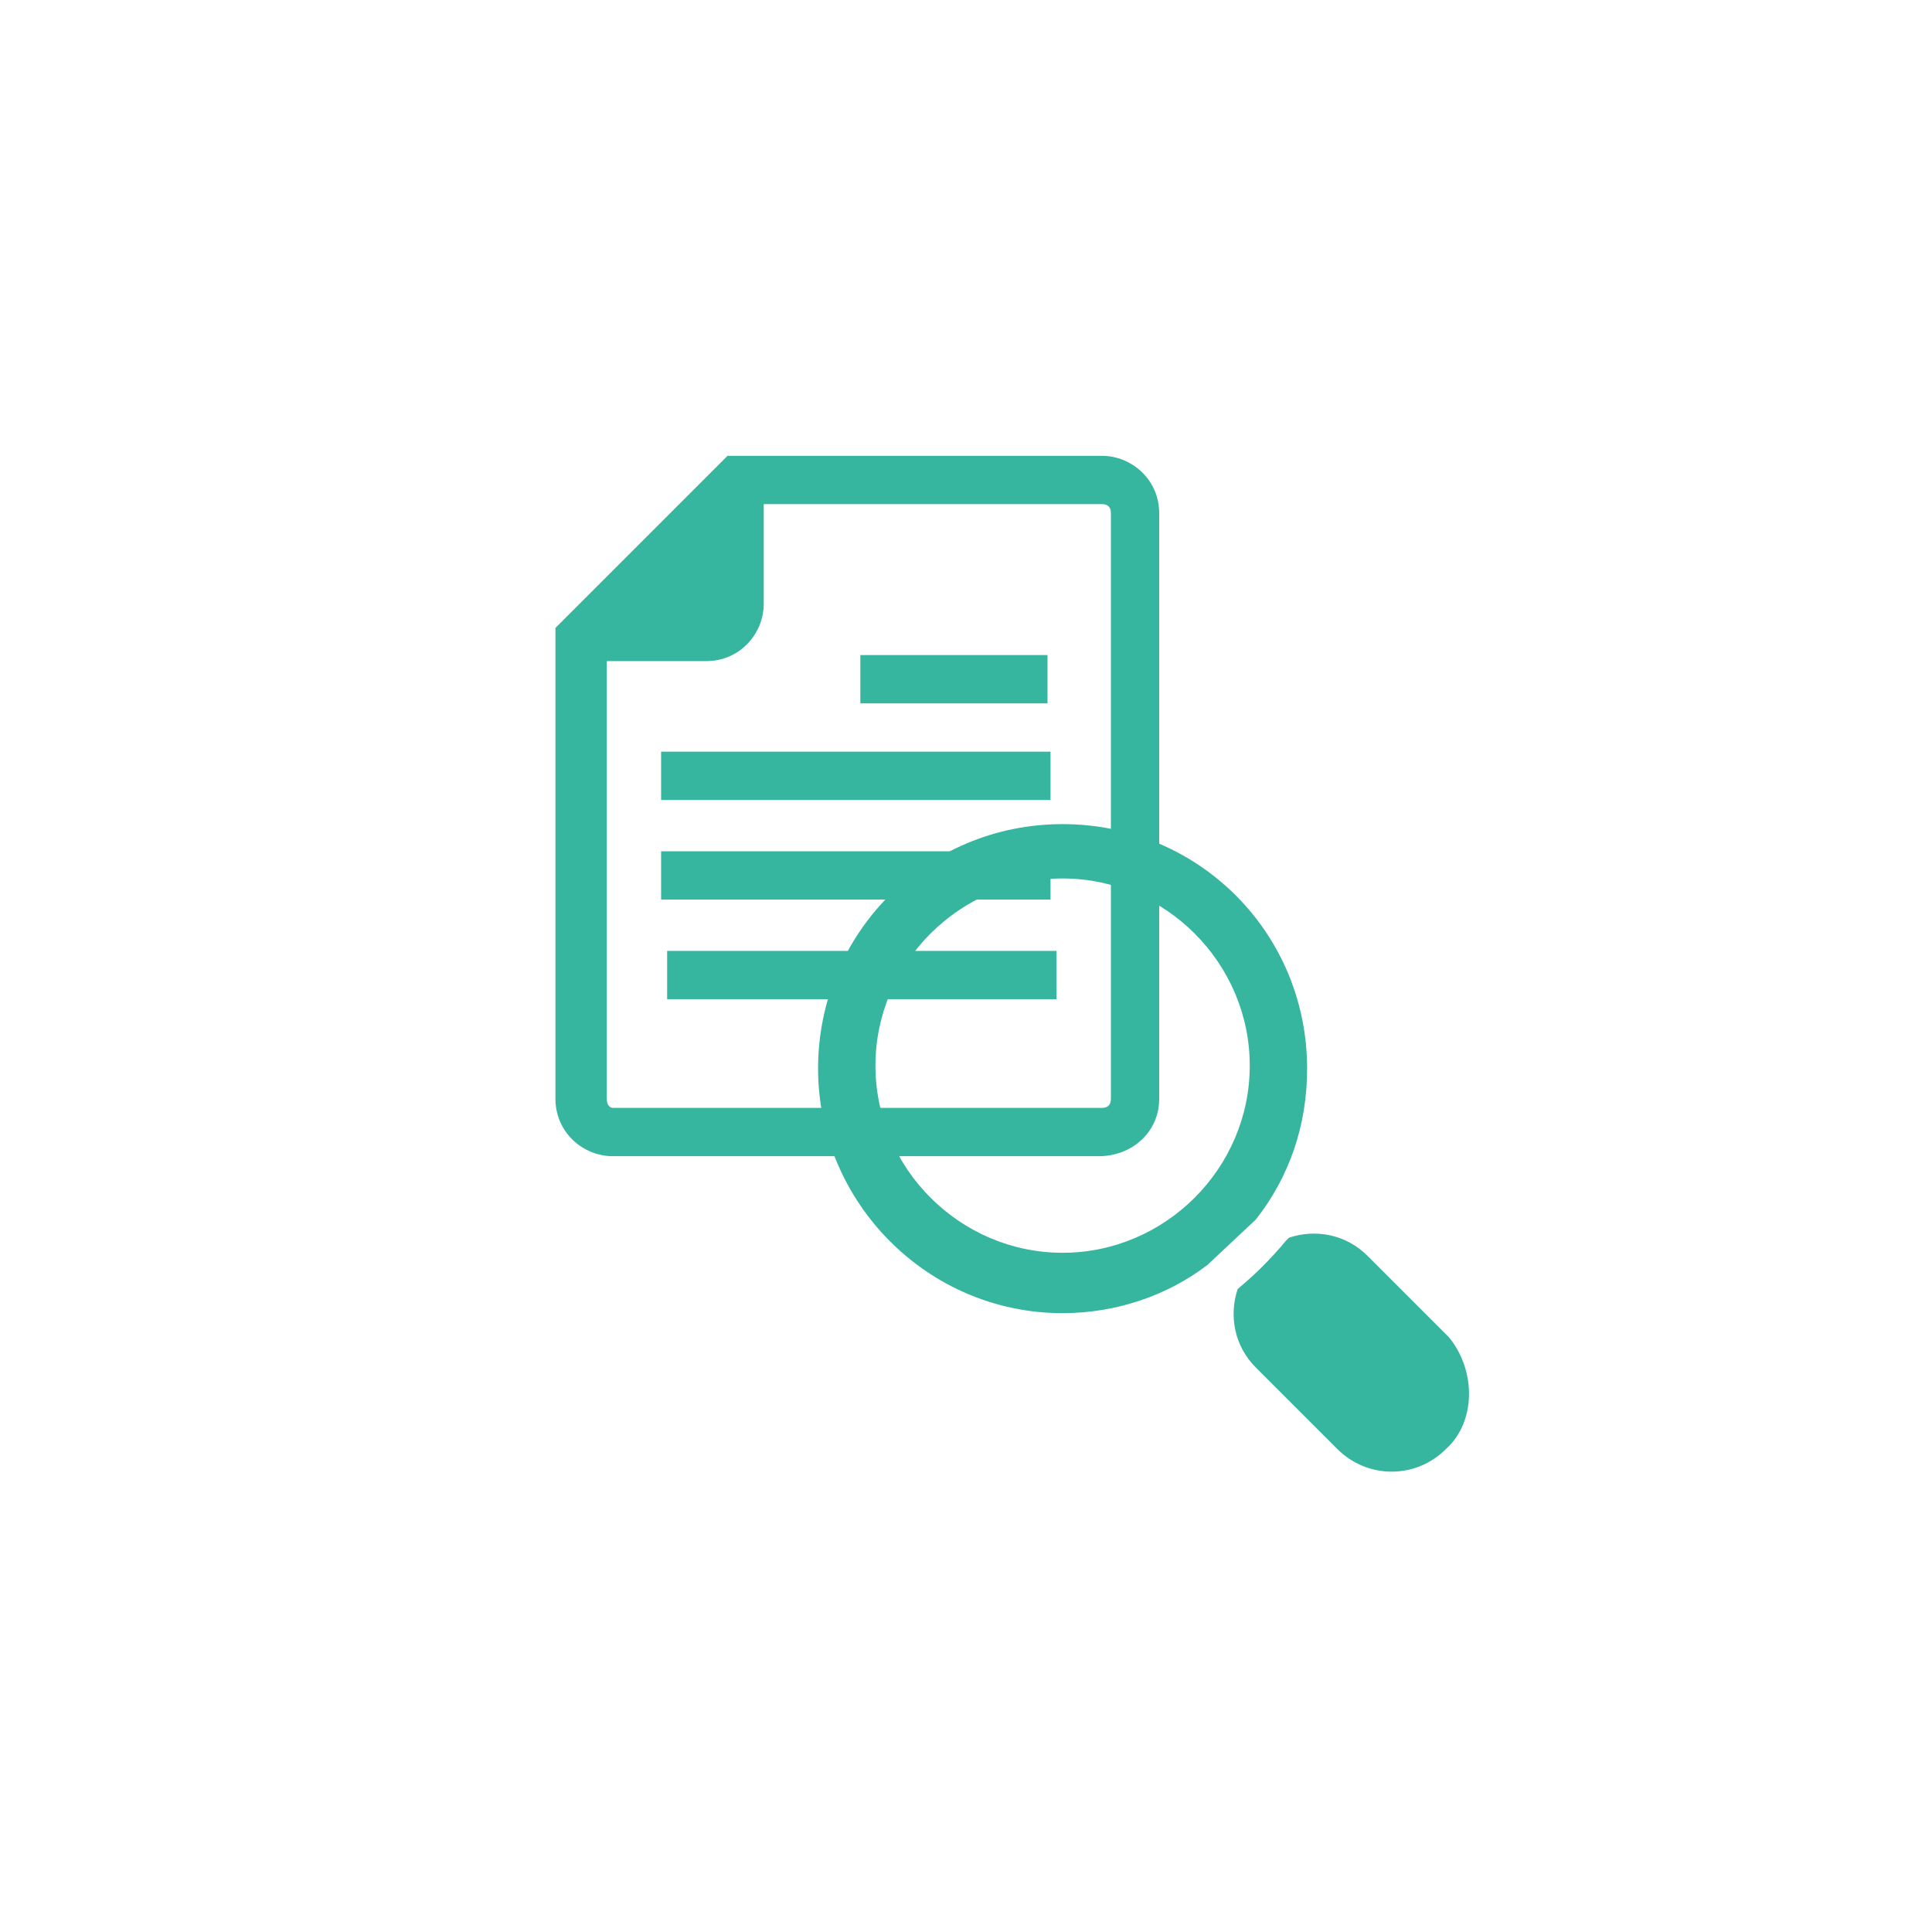 <?xml version="1.0" encoding="utf-8"?>
<!-- Generator: Adobe Illustrator 22.1.0, SVG Export Plug-In . SVG Version: 6.00 Build 0)  -->
<svg version="1.1" id="Ebene_1" xmlns="http://www.w3.org/2000/svg" xmlns:xlink="http://www.w3.org/1999/xlink" x="0px" y="0px"
	 viewBox="0 0 64 64" style="enable-background:new 0 0 64 64;" xml:space="preserve">
<style type="text/css">
	.st0{fill:#0C2E47;}
	.st1{fill:#FFFFFF;}
	.st2{fill:#36B59F;}
</style>
<path class="st2" d="M47.9,48c-1,1-2.6,1-3.6,0l-2.7-2.7c-0.7-0.7-0.9-1.7-0.6-2.6c0.6-0.5,1.1-1,1.6-1.6l0.1-0.1
	c0.9-0.3,1.9-0.1,2.6,0.6l2.7,2.7C48.9,45.4,48.9,47.1,47.9,48z M27.1,35.4c0-4.5,3.6-8.1,8.1-8.1c4.5,0,8.1,3.6,8.1,8.1
	c0,1.9-0.6,3.6-1.7,5L40,41.9c-1.3,1-3,1.6-4.8,1.6C30.7,43.5,27.1,39.8,27.1,35.4z M29,35.3c0,3.4,2.8,6.2,6.2,6.2
	c3.4,0,6.2-2.8,6.2-6.2c0-3.4-2.8-6.2-6.2-6.2C31.8,29.1,29,31.9,29,35.3z"/>
<path class="st2" d="M38.4,36.4V17c0-1.1-0.9-1.9-1.9-1.9H24.1l-5.7,5.7v15.6c0,1.1,0.9,1.9,1.9,1.9h16.1
	C37.5,38.3,38.4,37.5,38.4,36.4z M20.1,36.4V21.9h3.3c1.1,0,1.9-0.9,1.9-1.9v-3.3h11.2c0.2,0,0.3,0.1,0.3,0.3v19.4
	c0,0.2-0.1,0.3-0.3,0.3H20.3C20.2,36.7,20.1,36.6,20.1,36.4z"/>
<rect x="28.5" y="21.7" class="st2" width="6.2" height="1.6"/>
<rect x="21.9" y="24.9" class="st2" width="12.9" height="1.6"/>
<rect x="21.9" y="28.2" class="st2" width="12.9" height="1.6"/>
<rect x="22.1" y="31.5" class="st2" width="12.9" height="1.6"/>
</svg>
